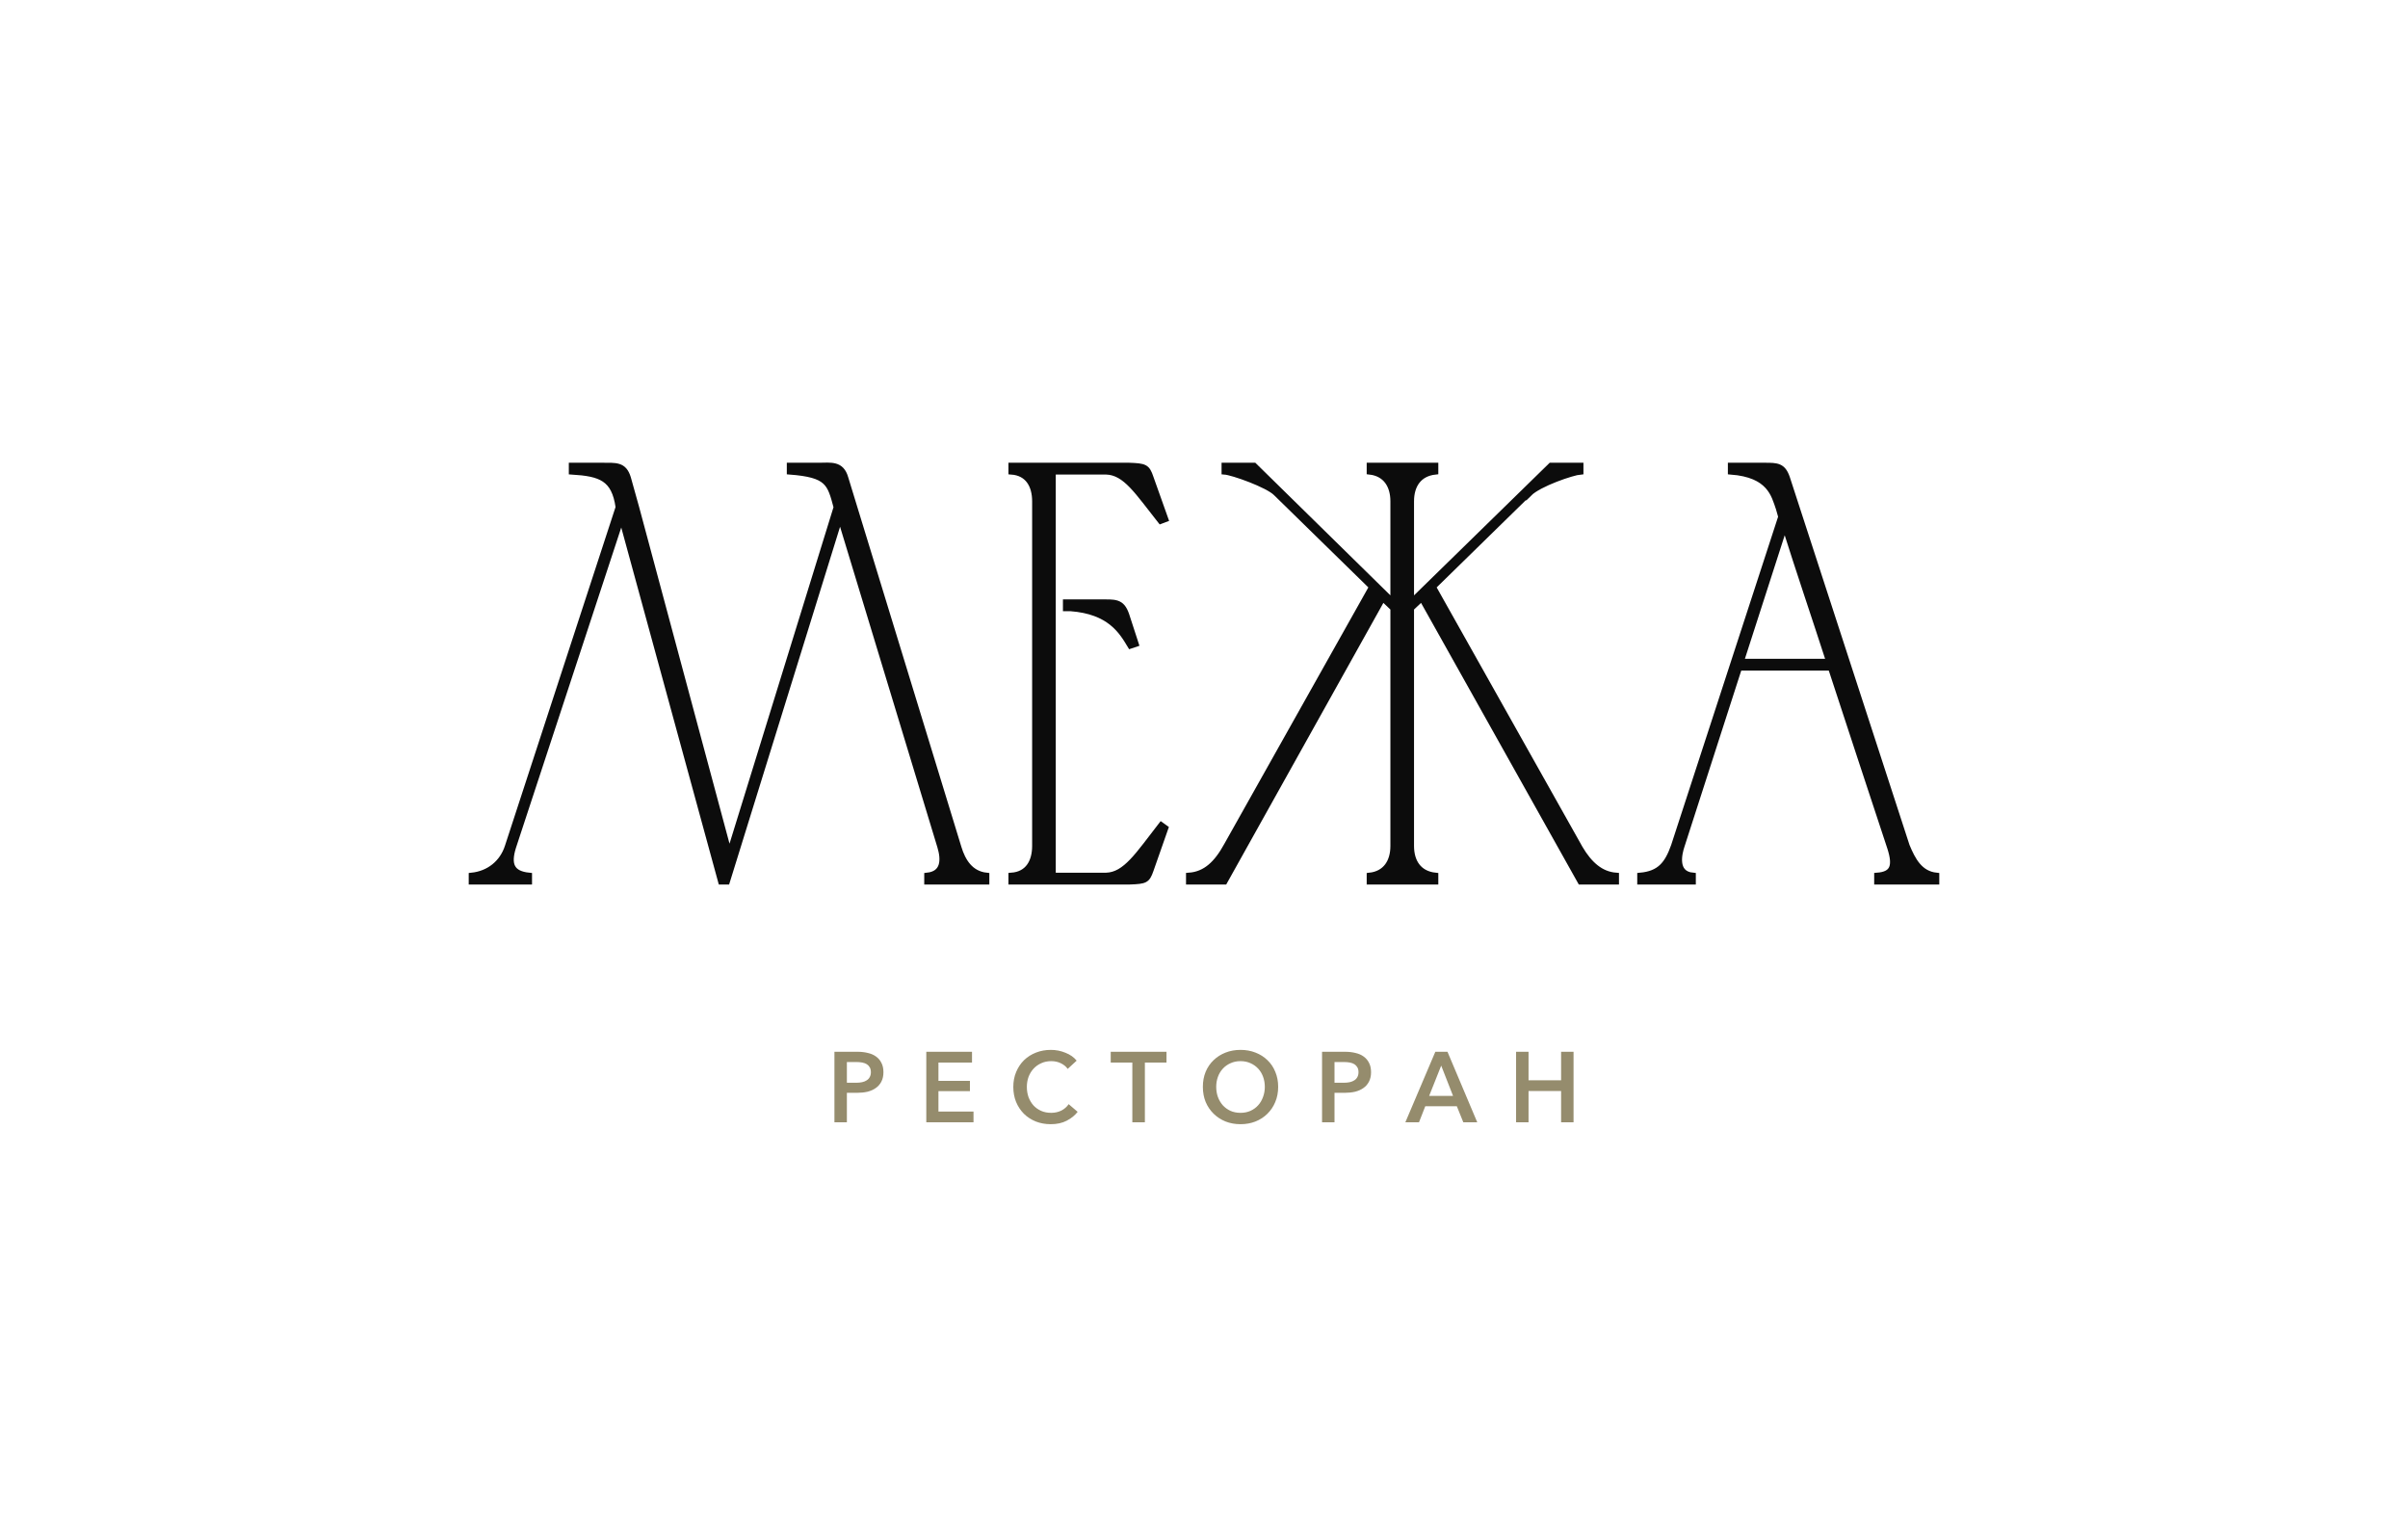 <?xml version="1.0" encoding="UTF-8"?> <svg xmlns="http://www.w3.org/2000/svg" width="411" height="260" viewBox="0 0 411 260" fill="none"> <mask id="path-1-outside-1_665_217" maskUnits="userSpaceOnUse" x="79.5" y="78.447" width="252" height="73" fill="black"> <rect fill="white" x="79.5" y="78.447" width="252" height="73"></rect> <path d="M124.077 150.447H123.066L106.08 88.292L87.578 144.566C86.668 147.507 87.274 149.129 90.307 149.433V150.447H80.5V149.433C83.432 149.129 85.758 147.304 86.668 144.465L105.574 86.569C104.867 81.6 102.541 80.789 97.587 80.485V79.471C99.407 79.471 101.126 79.471 102.541 79.471C105.17 79.471 106.484 79.268 107.192 81.6L108.608 86.67L124.481 145.783L142.782 86.569C141.67 82.412 141.366 80.992 134.794 80.485V79.471C136.513 79.471 138.333 79.471 139.749 79.471C141.771 79.471 143.591 79.066 144.298 81.6L163.61 144.668C164.318 147 165.632 149.129 168.362 149.433V150.447H158.251V149.433C161.082 149.129 161.183 146.797 160.475 144.465L143.388 88.191L124.077 150.447Z"></path> <path d="M172.622 79.471H192.742C195.371 79.573 195.775 79.674 196.382 81.499L198.91 88.597L198.101 88.901C194.157 83.933 192.135 80.586 188.799 80.485H179.699V149.433H188.799C192.135 149.332 194.259 145.885 198.202 140.815L198.91 141.322L196.382 148.521C195.775 150.244 195.472 150.346 192.843 150.447H172.622V149.433C175.453 149.231 176.666 147.101 176.666 144.364V85.555C176.666 82.817 175.453 80.688 172.622 80.485V79.471ZM181.924 102.792H182.732C184.552 102.792 186.17 102.792 187.586 102.792C190.315 102.792 191.428 102.589 192.236 104.921L193.854 109.889L192.944 110.194C191.428 107.659 189.405 104.313 182.732 103.806H181.924V102.792Z"></path> <path d="M202.932 150.447V149.433C205.763 149.231 207.684 147.405 209.402 144.262L234.174 100.156L217.794 84.135C216.379 82.716 210.414 80.586 208.998 80.485V79.471H214.053L237.814 102.792V85.555C237.814 82.817 236.499 80.789 233.769 80.485V79.471H244.992V80.485C242.161 80.789 240.847 82.817 240.847 85.555V102.792L264.708 79.471H269.763V80.485C268.449 80.586 262.686 82.513 260.967 84.237V84.135L244.588 100.156L269.662 144.769C271.28 147.507 273.201 149.231 275.83 149.433V150.447H269.763L242.667 102.082L240.847 103.806V144.364C240.847 147.101 242.161 149.129 244.992 149.433V150.447H233.769V149.433C236.499 149.129 237.814 147.101 237.814 144.364V103.806L235.994 102.082L208.998 150.447H202.932Z"></path> <path d="M279.947 150.447V149.433C283.283 149.129 284.598 147.507 285.71 144.364L304.01 88.191L303.606 86.772C302.797 84.439 302.089 80.992 295.416 80.485V79.471C297.337 79.471 299.258 79.471 301.179 79.471C303.302 79.471 304.313 79.471 305.021 81.6L325.445 144.364C326.456 146.797 327.669 149.129 330.5 149.433V150.447H320.389V149.433C323.119 149.231 323.625 147.811 322.614 144.668C319.277 134.528 315.839 124.186 312.503 113.945H296.831L287.024 144.364C286.62 145.58 285.71 149.129 288.945 149.433V150.447H279.947ZM297.135 112.931H312.2C309.672 105.124 307.043 97.418 304.617 89.712L297.135 112.931Z"></path> </mask> <path d="M124.077 150.447H123.066L106.08 88.292L87.578 144.566C86.668 147.507 87.274 149.129 90.307 149.433V150.447H80.5V149.433C83.432 149.129 85.758 147.304 86.668 144.465L105.574 86.569C104.867 81.6 102.541 80.789 97.587 80.485V79.471C99.407 79.471 101.126 79.471 102.541 79.471C105.17 79.471 106.484 79.268 107.192 81.6L108.608 86.67L124.481 145.783L142.782 86.569C141.67 82.412 141.366 80.992 134.794 80.485V79.471C136.513 79.471 138.333 79.471 139.749 79.471C141.771 79.471 143.591 79.066 144.298 81.6L163.61 144.668C164.318 147 165.632 149.129 168.362 149.433V150.447H158.251V149.433C161.082 149.129 161.183 146.797 160.475 144.465L143.388 88.191L124.077 150.447Z" fill="#0C0C0C"></path> <path d="M172.622 79.471H192.742C195.371 79.573 195.775 79.674 196.382 81.499L198.91 88.597L198.101 88.901C194.157 83.933 192.135 80.586 188.799 80.485H179.699V149.433H188.799C192.135 149.332 194.259 145.885 198.202 140.815L198.91 141.322L196.382 148.521C195.775 150.244 195.472 150.346 192.843 150.447H172.622V149.433C175.453 149.231 176.666 147.101 176.666 144.364V85.555C176.666 82.817 175.453 80.688 172.622 80.485V79.471ZM181.924 102.792H182.732C184.552 102.792 186.17 102.792 187.586 102.792C190.315 102.792 191.428 102.589 192.236 104.921L193.854 109.889L192.944 110.194C191.428 107.659 189.405 104.313 182.732 103.806H181.924V102.792Z" fill="#0C0C0C"></path> <path d="M202.932 150.447V149.433C205.763 149.231 207.684 147.405 209.402 144.262L234.174 100.156L217.794 84.135C216.379 82.716 210.414 80.586 208.998 80.485V79.471H214.053L237.814 102.792V85.555C237.814 82.817 236.499 80.789 233.769 80.485V79.471H244.992V80.485C242.161 80.789 240.847 82.817 240.847 85.555V102.792L264.708 79.471H269.763V80.485C268.449 80.586 262.686 82.513 260.967 84.237V84.135L244.588 100.156L269.662 144.769C271.28 147.507 273.201 149.231 275.83 149.433V150.447H269.763L242.667 102.082L240.847 103.806V144.364C240.847 147.101 242.161 149.129 244.992 149.433V150.447H233.769V149.433C236.499 149.129 237.814 147.101 237.814 144.364V103.806L235.994 102.082L208.998 150.447H202.932Z" fill="#0C0C0C"></path> <path d="M279.947 150.447V149.433C283.283 149.129 284.598 147.507 285.71 144.364L304.01 88.191L303.606 86.772C302.797 84.439 302.089 80.992 295.416 80.485V79.471C297.337 79.471 299.258 79.471 301.179 79.471C303.302 79.471 304.313 79.471 305.021 81.6L325.445 144.364C326.456 146.797 327.669 149.129 330.5 149.433V150.447H320.389V149.433C323.119 149.231 323.625 147.811 322.614 144.668C319.277 134.528 315.839 124.186 312.503 113.945H296.831L287.024 144.364C286.62 145.58 285.71 149.129 288.945 149.433V150.447H279.947ZM297.135 112.931H312.2C309.672 105.124 307.043 97.418 304.617 89.712L297.135 112.931Z" fill="#0C0C0C"></path> <path d="M124.077 150.447H123.066L106.08 88.292L87.578 144.566C86.668 147.507 87.274 149.129 90.307 149.433V150.447H80.5V149.433C83.432 149.129 85.758 147.304 86.668 144.465L105.574 86.569C104.867 81.6 102.541 80.789 97.587 80.485V79.471C99.407 79.471 101.126 79.471 102.541 79.471C105.17 79.471 106.484 79.268 107.192 81.6L108.608 86.67L124.481 145.783L142.782 86.569C141.67 82.412 141.366 80.992 134.794 80.485V79.471C136.513 79.471 138.333 79.471 139.749 79.471C141.771 79.471 143.591 79.066 144.298 81.6L163.61 144.668C164.318 147 165.632 149.129 168.362 149.433V150.447H158.251V149.433C161.082 149.129 161.183 146.797 160.475 144.465L143.388 88.191L124.077 150.447Z" stroke="#0C0C0C" mask="url(#path-1-outside-1_665_217)"></path> <path d="M172.622 79.471H192.742C195.371 79.573 195.775 79.674 196.382 81.499L198.91 88.597L198.101 88.901C194.157 83.933 192.135 80.586 188.799 80.485H179.699V149.433H188.799C192.135 149.332 194.259 145.885 198.202 140.815L198.91 141.322L196.382 148.521C195.775 150.244 195.472 150.346 192.843 150.447H172.622V149.433C175.453 149.231 176.666 147.101 176.666 144.364V85.555C176.666 82.817 175.453 80.688 172.622 80.485V79.471ZM181.924 102.792H182.732C184.552 102.792 186.17 102.792 187.586 102.792C190.315 102.792 191.428 102.589 192.236 104.921L193.854 109.889L192.944 110.194C191.428 107.659 189.405 104.313 182.732 103.806H181.924V102.792Z" stroke="#0C0C0C" mask="url(#path-1-outside-1_665_217)"></path> <path d="M202.932 150.447V149.433C205.763 149.231 207.684 147.405 209.402 144.262L234.174 100.156L217.794 84.135C216.379 82.716 210.414 80.586 208.998 80.485V79.471H214.053L237.814 102.792V85.555C237.814 82.817 236.499 80.789 233.769 80.485V79.471H244.992V80.485C242.161 80.789 240.847 82.817 240.847 85.555V102.792L264.708 79.471H269.763V80.485C268.449 80.586 262.686 82.513 260.967 84.237V84.135L244.588 100.156L269.662 144.769C271.28 147.507 273.201 149.231 275.83 149.433V150.447H269.763L242.667 102.082L240.847 103.806V144.364C240.847 147.101 242.161 149.129 244.992 149.433V150.447H233.769V149.433C236.499 149.129 237.814 147.101 237.814 144.364V103.806L235.994 102.082L208.998 150.447H202.932Z" stroke="#0C0C0C" mask="url(#path-1-outside-1_665_217)"></path> <path d="M279.947 150.447V149.433C283.283 149.129 284.598 147.507 285.71 144.364L304.01 88.191L303.606 86.772C302.797 84.439 302.089 80.992 295.416 80.485V79.471C297.337 79.471 299.258 79.471 301.179 79.471C303.302 79.471 304.313 79.471 305.021 81.6L325.445 144.364C326.456 146.797 327.669 149.129 330.5 149.433V150.447H320.389V149.433C323.119 149.231 323.625 147.811 322.614 144.668C319.277 134.528 315.839 124.186 312.503 113.945H296.831L287.024 144.364C286.62 145.58 285.71 149.129 288.945 149.433V150.447H279.947ZM297.135 112.931H312.2C309.672 105.124 307.043 97.418 304.617 89.712L297.135 112.931Z" stroke="#0C0C0C" mask="url(#path-1-outside-1_665_217)"></path> <path opacity="0.9" d="M142.422 179.492H146.366C147 179.492 147.59 179.56 148.134 179.696C148.678 179.821 149.142 180.025 149.528 180.308C149.924 180.592 150.23 180.954 150.446 181.396C150.672 181.827 150.786 182.354 150.786 182.977C150.786 183.601 150.667 184.139 150.429 184.592C150.202 185.034 149.885 185.397 149.477 185.68C149.08 185.964 148.61 186.173 148.066 186.309C147.522 186.434 146.938 186.496 146.315 186.496H144.547V191.528H142.422V179.492ZM144.547 184.779H146.162C146.524 184.779 146.859 184.745 147.165 184.677C147.471 184.609 147.731 184.502 147.947 184.354C148.173 184.207 148.343 184.02 148.457 183.793C148.581 183.567 148.644 183.295 148.644 182.977C148.644 182.649 148.581 182.377 148.457 182.161C148.332 181.935 148.162 181.753 147.947 181.617C147.731 181.481 147.471 181.385 147.165 181.328C146.87 181.272 146.547 181.243 146.196 181.243H144.547V184.779ZM160.175 189.692H166.159V191.528H158.101V179.492H165.904V181.328H160.175V184.456H165.547V186.207H160.175V189.692ZM183.934 189.743C183.458 190.355 182.835 190.86 182.064 191.256C181.305 191.653 180.398 191.851 179.344 191.851C178.426 191.851 177.576 191.698 176.794 191.392C176.012 191.075 175.338 190.639 174.771 190.083C174.204 189.517 173.757 188.842 173.428 188.06C173.111 187.278 172.952 186.423 172.952 185.493C172.952 184.553 173.116 183.697 173.445 182.926C173.774 182.144 174.221 181.476 174.788 180.92C175.366 180.365 176.046 179.934 176.828 179.628C177.61 179.322 178.454 179.169 179.361 179.169C180.234 179.169 181.067 179.334 181.86 179.662C182.665 179.98 183.299 180.427 183.764 181.005L182.234 182.416C181.973 182.031 181.594 181.714 181.095 181.464C180.596 181.215 180.041 181.09 179.429 181.09C178.794 181.09 178.222 181.209 177.712 181.447C177.202 181.674 176.766 181.986 176.403 182.382C176.04 182.779 175.757 183.244 175.553 183.776C175.36 184.309 175.264 184.881 175.264 185.493C175.264 186.117 175.36 186.7 175.553 187.244C175.757 187.777 176.035 188.242 176.386 188.638C176.749 189.035 177.185 189.347 177.695 189.573C178.205 189.8 178.777 189.913 179.412 189.913C180.035 189.913 180.608 189.789 181.129 189.539C181.65 189.279 182.075 188.91 182.404 188.434L183.934 189.743ZM195.41 191.528H193.268V181.328H189.579V179.492H199.099V181.328H195.41V191.528ZM218.159 185.476C218.159 186.417 217.994 187.278 217.666 188.06C217.348 188.831 216.901 189.5 216.323 190.066C215.756 190.633 215.076 191.075 214.283 191.392C213.501 191.698 212.651 191.851 211.733 191.851C210.815 191.851 209.965 191.698 209.183 191.392C208.401 191.075 207.721 190.633 207.143 190.066C206.565 189.5 206.111 188.831 205.783 188.06C205.465 187.278 205.307 186.417 205.307 185.476C205.307 184.536 205.465 183.68 205.783 182.909C206.111 182.127 206.565 181.464 207.143 180.92C207.721 180.365 208.401 179.934 209.183 179.628C209.965 179.322 210.815 179.169 211.733 179.169C212.651 179.169 213.501 179.322 214.283 179.628C215.076 179.934 215.756 180.365 216.323 180.92C216.901 181.464 217.348 182.127 217.666 182.909C217.994 183.68 218.159 184.536 218.159 185.476ZM215.881 185.476C215.881 184.876 215.784 184.309 215.592 183.776C215.399 183.244 215.121 182.779 214.759 182.382C214.396 181.986 213.96 181.674 213.45 181.447C212.94 181.209 212.367 181.09 211.733 181.09C211.098 181.09 210.526 181.209 210.016 181.447C209.506 181.674 209.069 181.986 208.707 182.382C208.344 182.779 208.066 183.244 207.874 183.776C207.681 184.309 207.585 184.876 207.585 185.476C207.585 186.088 207.681 186.666 207.874 187.21C208.078 187.754 208.355 188.225 208.707 188.621C209.069 189.018 209.506 189.335 210.016 189.573C210.526 189.8 211.098 189.913 211.733 189.913C212.356 189.913 212.923 189.8 213.433 189.573C213.954 189.335 214.39 189.018 214.742 188.621C215.104 188.225 215.382 187.754 215.575 187.21C215.779 186.666 215.881 186.088 215.881 185.476ZM225.649 179.492H229.593C230.227 179.492 230.817 179.56 231.361 179.696C231.905 179.821 232.369 180.025 232.755 180.308C233.151 180.592 233.457 180.954 233.673 181.396C233.899 181.827 234.013 182.354 234.013 182.977C234.013 183.601 233.894 184.139 233.656 184.592C233.429 185.034 233.112 185.397 232.704 185.68C232.307 185.964 231.837 186.173 231.293 186.309C230.749 186.434 230.165 186.496 229.542 186.496H227.774V191.528H225.649V179.492ZM227.774 184.779H229.389C229.751 184.779 230.086 184.745 230.392 184.677C230.698 184.609 230.958 184.502 231.174 184.354C231.4 184.207 231.57 184.02 231.684 183.793C231.808 183.567 231.871 183.295 231.871 182.977C231.871 182.649 231.808 182.377 231.684 182.161C231.559 181.935 231.389 181.753 231.174 181.617C230.958 181.481 230.698 181.385 230.392 181.328C230.097 181.272 229.774 181.243 229.423 181.243H227.774V184.779ZM242.195 191.528H239.866L244.983 179.492H247.057L252.14 191.528H249.76L248.655 188.791H243.266L242.195 191.528ZM243.929 187.023H248.009L245.986 181.855L243.929 187.023ZM258.767 179.492H260.892V184.354H266.451V179.492H268.576V191.528H266.451V186.19H260.892V191.528H258.767V179.492Z" fill="#8A805D"></path> </svg> 